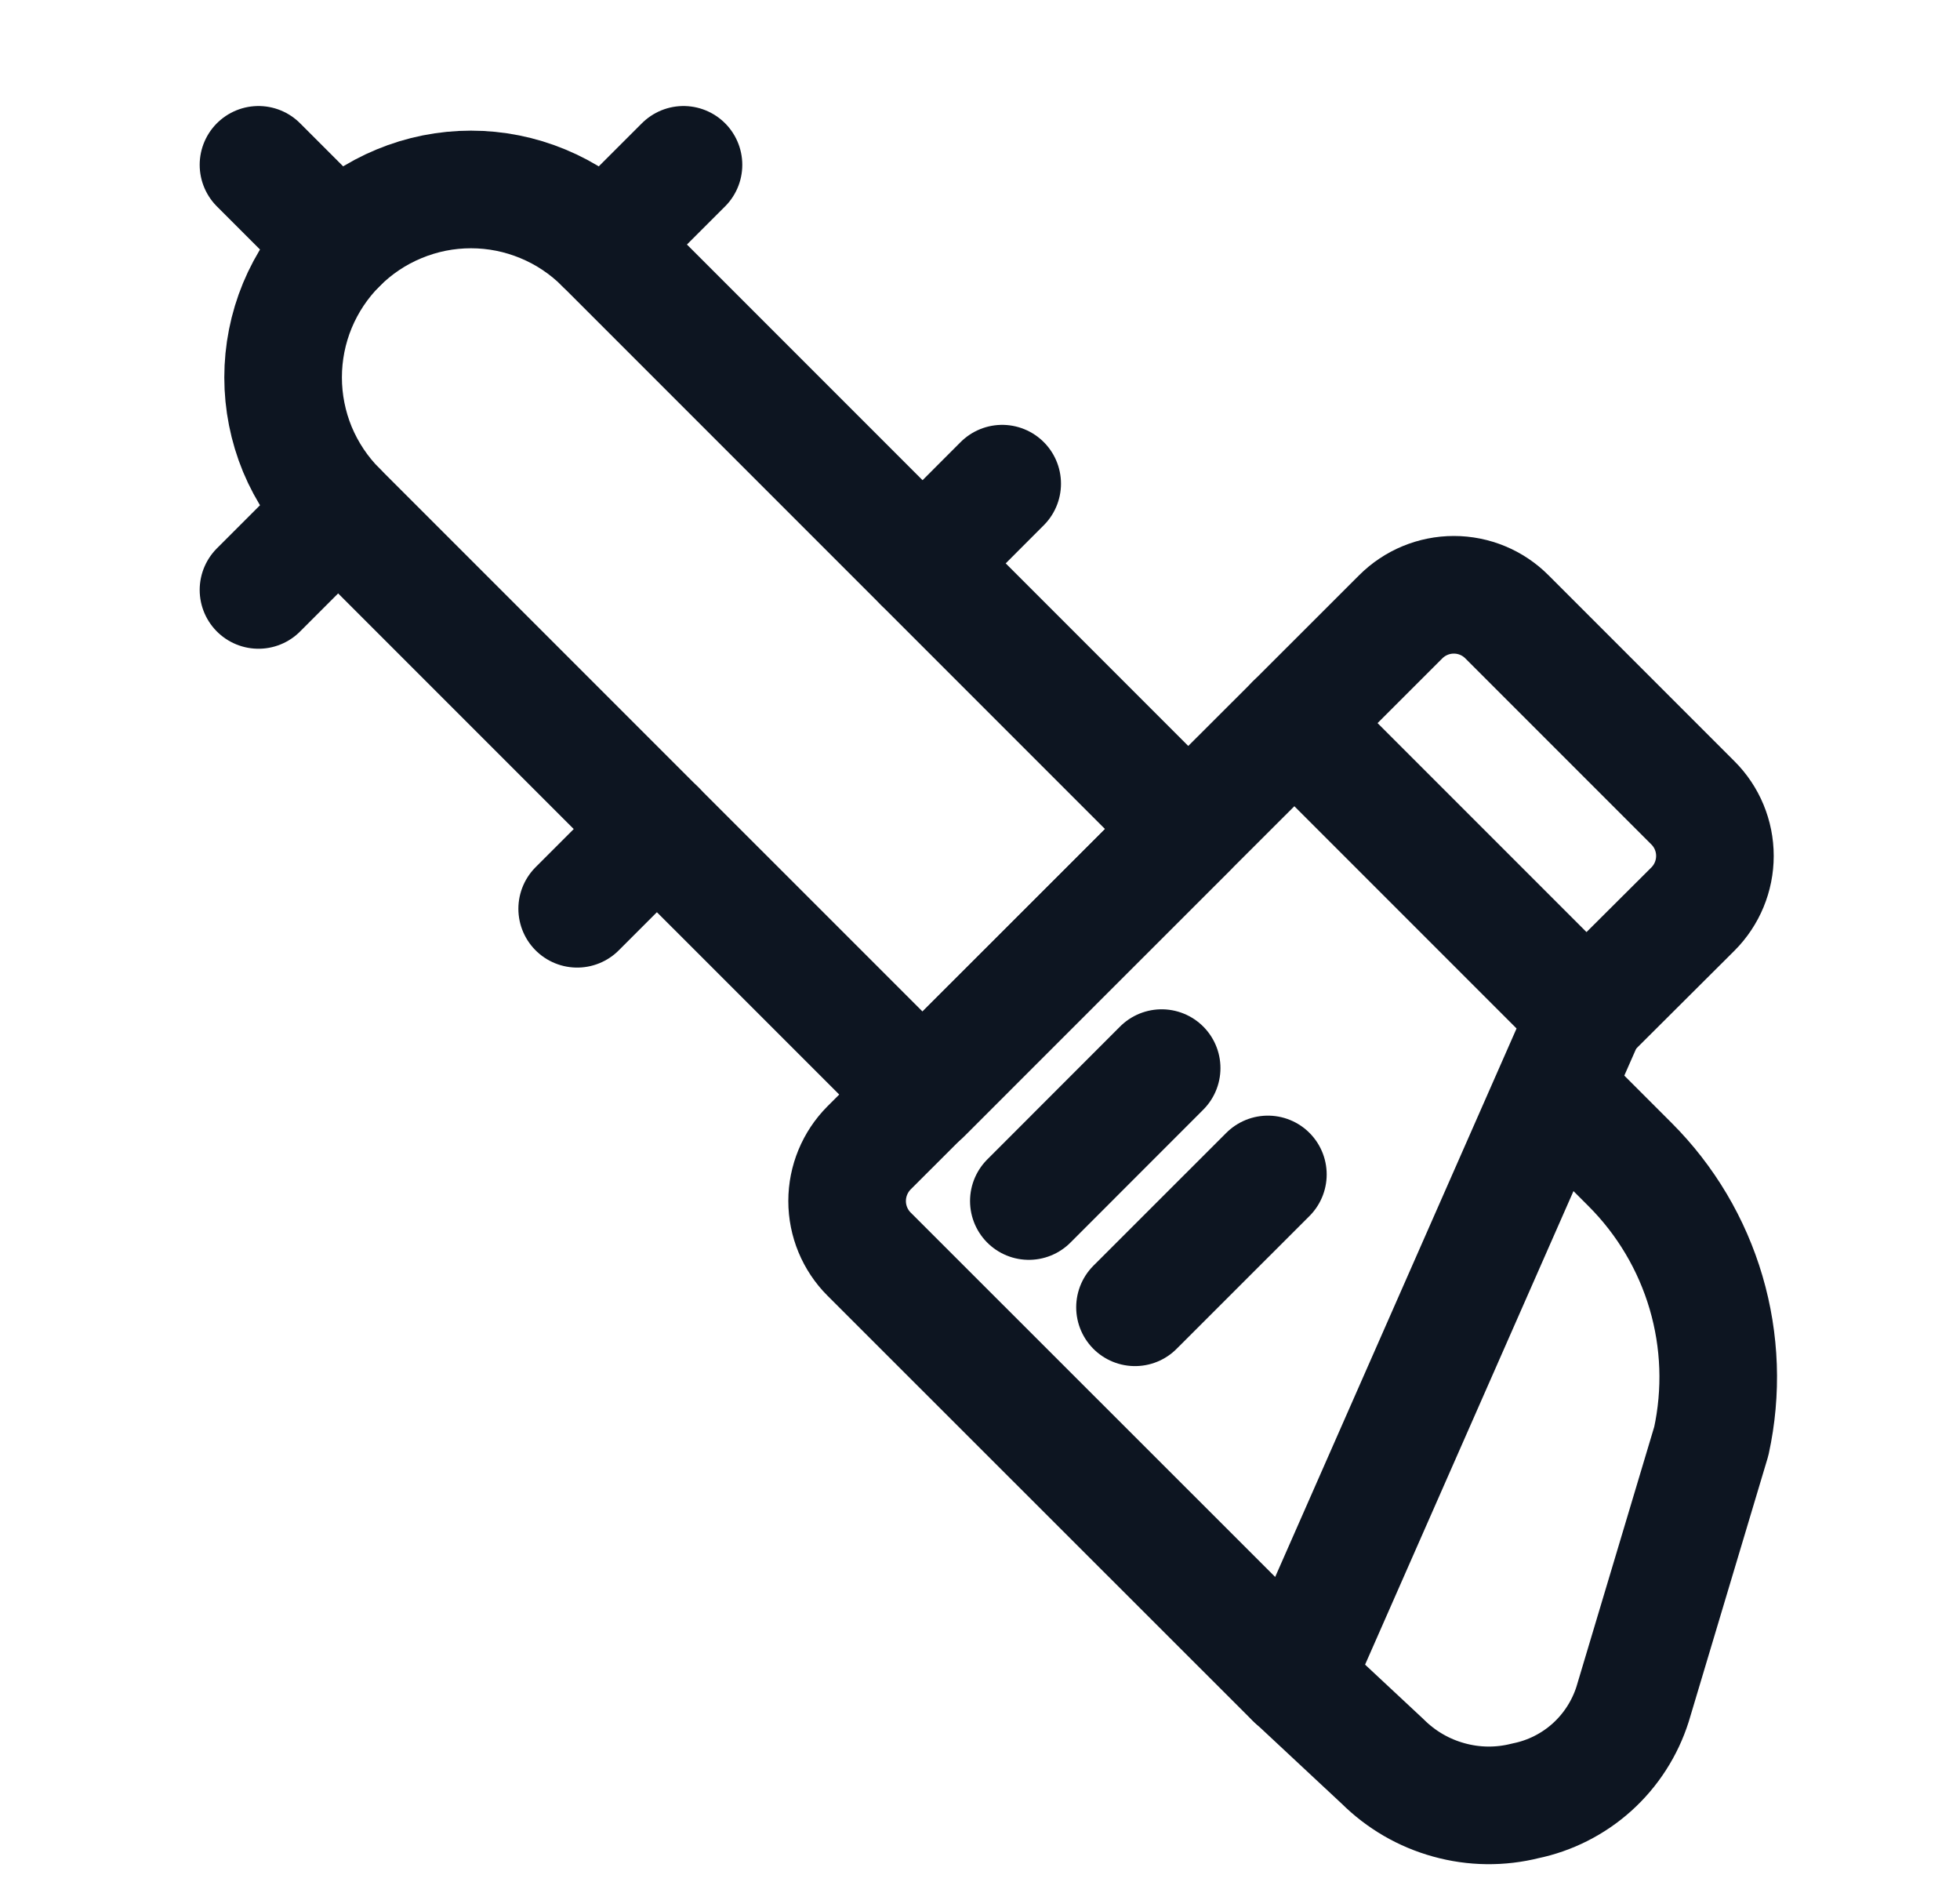 <svg xmlns="http://www.w3.org/2000/svg" fill="none" viewBox="0 0 25 24" height="24" width="25">
<g id="download 130">
<path stroke-linejoin="round" stroke-linecap="round" stroke-width="1.5" stroke="#0D1521" d="M16.51 21.415L11.085 15.993C10.906 15.814 10.805 15.57 10.805 15.316C10.805 15.062 10.906 14.818 11.085 14.638L16.51 9.221L20.237 12.948L16.51 21.415Z" id="Vector"></path>
<path stroke-linejoin="round" stroke-linecap="round" stroke-width="1.5" stroke="#0D1521" d="M19.902 13.961L20.793 14.852C21.247 15.306 21.58 15.867 21.761 16.483C21.942 17.099 21.965 17.75 21.828 18.378L20.824 21.732C20.726 22.04 20.548 22.317 20.308 22.534C20.067 22.751 19.773 22.9 19.456 22.965C19.135 23.046 18.799 23.042 18.48 22.953C18.16 22.865 17.87 22.696 17.635 22.462L16.516 21.418" id="Vector_2"></path>
<path stroke-linejoin="round" stroke-linecap="round" stroke-width="1.5" stroke="#0D1521" d="M4.313 3.118C4.09 3.341 3.914 3.605 3.793 3.896C3.673 4.186 3.611 4.498 3.611 4.813C3.611 5.127 3.673 5.439 3.793 5.73C3.914 6.02 4.09 6.284 4.313 6.507L11.768 13.961L15.155 10.572L7.701 3.118C7.479 2.896 7.215 2.719 6.924 2.599C6.633 2.478 6.322 2.416 6.007 2.416C5.692 2.416 5.381 2.478 5.09 2.599C4.799 2.719 4.535 2.896 4.313 3.118Z" id="Vector_3"></path>
<path stroke-linejoin="round" stroke-linecap="round" stroke-width="1.5" stroke="#0D1521" d="M11.768 7.184L12.783 6.168" id="Vector_4"></path>
<path stroke-linejoin="round" stroke-linecap="round" stroke-width="1.5" stroke="#0D1521" d="M7.701 3.118L8.718 2.102" id="Vector_5"></path>
<path stroke-linejoin="round" stroke-linecap="round" stroke-width="1.5" stroke="#0D1521" d="M8.379 10.572L7.362 11.589" id="Vector_6"></path>
<path stroke-linejoin="round" stroke-linecap="round" stroke-width="1.5" stroke="#0D1521" d="M4.313 6.507L3.297 7.523" id="Vector_7"></path>
<path stroke-linejoin="round" stroke-linecap="round" stroke-width="1.5" stroke="#0D1521" d="M4.313 3.118L3.297 2.102" id="Vector_8"></path>
<path stroke-linejoin="round" stroke-linecap="round" stroke-width="1.5" stroke="#0D1521" d="M14.817 13.621L13.123 15.316" id="Vector_9"></path>
<path stroke-linejoin="round" stroke-linecap="round" stroke-width="1.5" stroke="#0D1521" d="M16.172 14.977L14.477 16.671" id="Vector_10"></path>
<path stroke-linejoin="round" stroke-linecap="round" stroke-width="1.5" stroke="#0D1521" d="M16.51 9.221L17.866 7.866C18.046 7.686 18.29 7.585 18.544 7.585C18.798 7.585 19.042 7.686 19.221 7.866L21.593 10.238C21.773 10.417 21.874 10.661 21.874 10.915C21.874 11.169 21.773 11.413 21.593 11.593L20.237 12.944" id="Vector_11"></path>
</g>
</svg>
